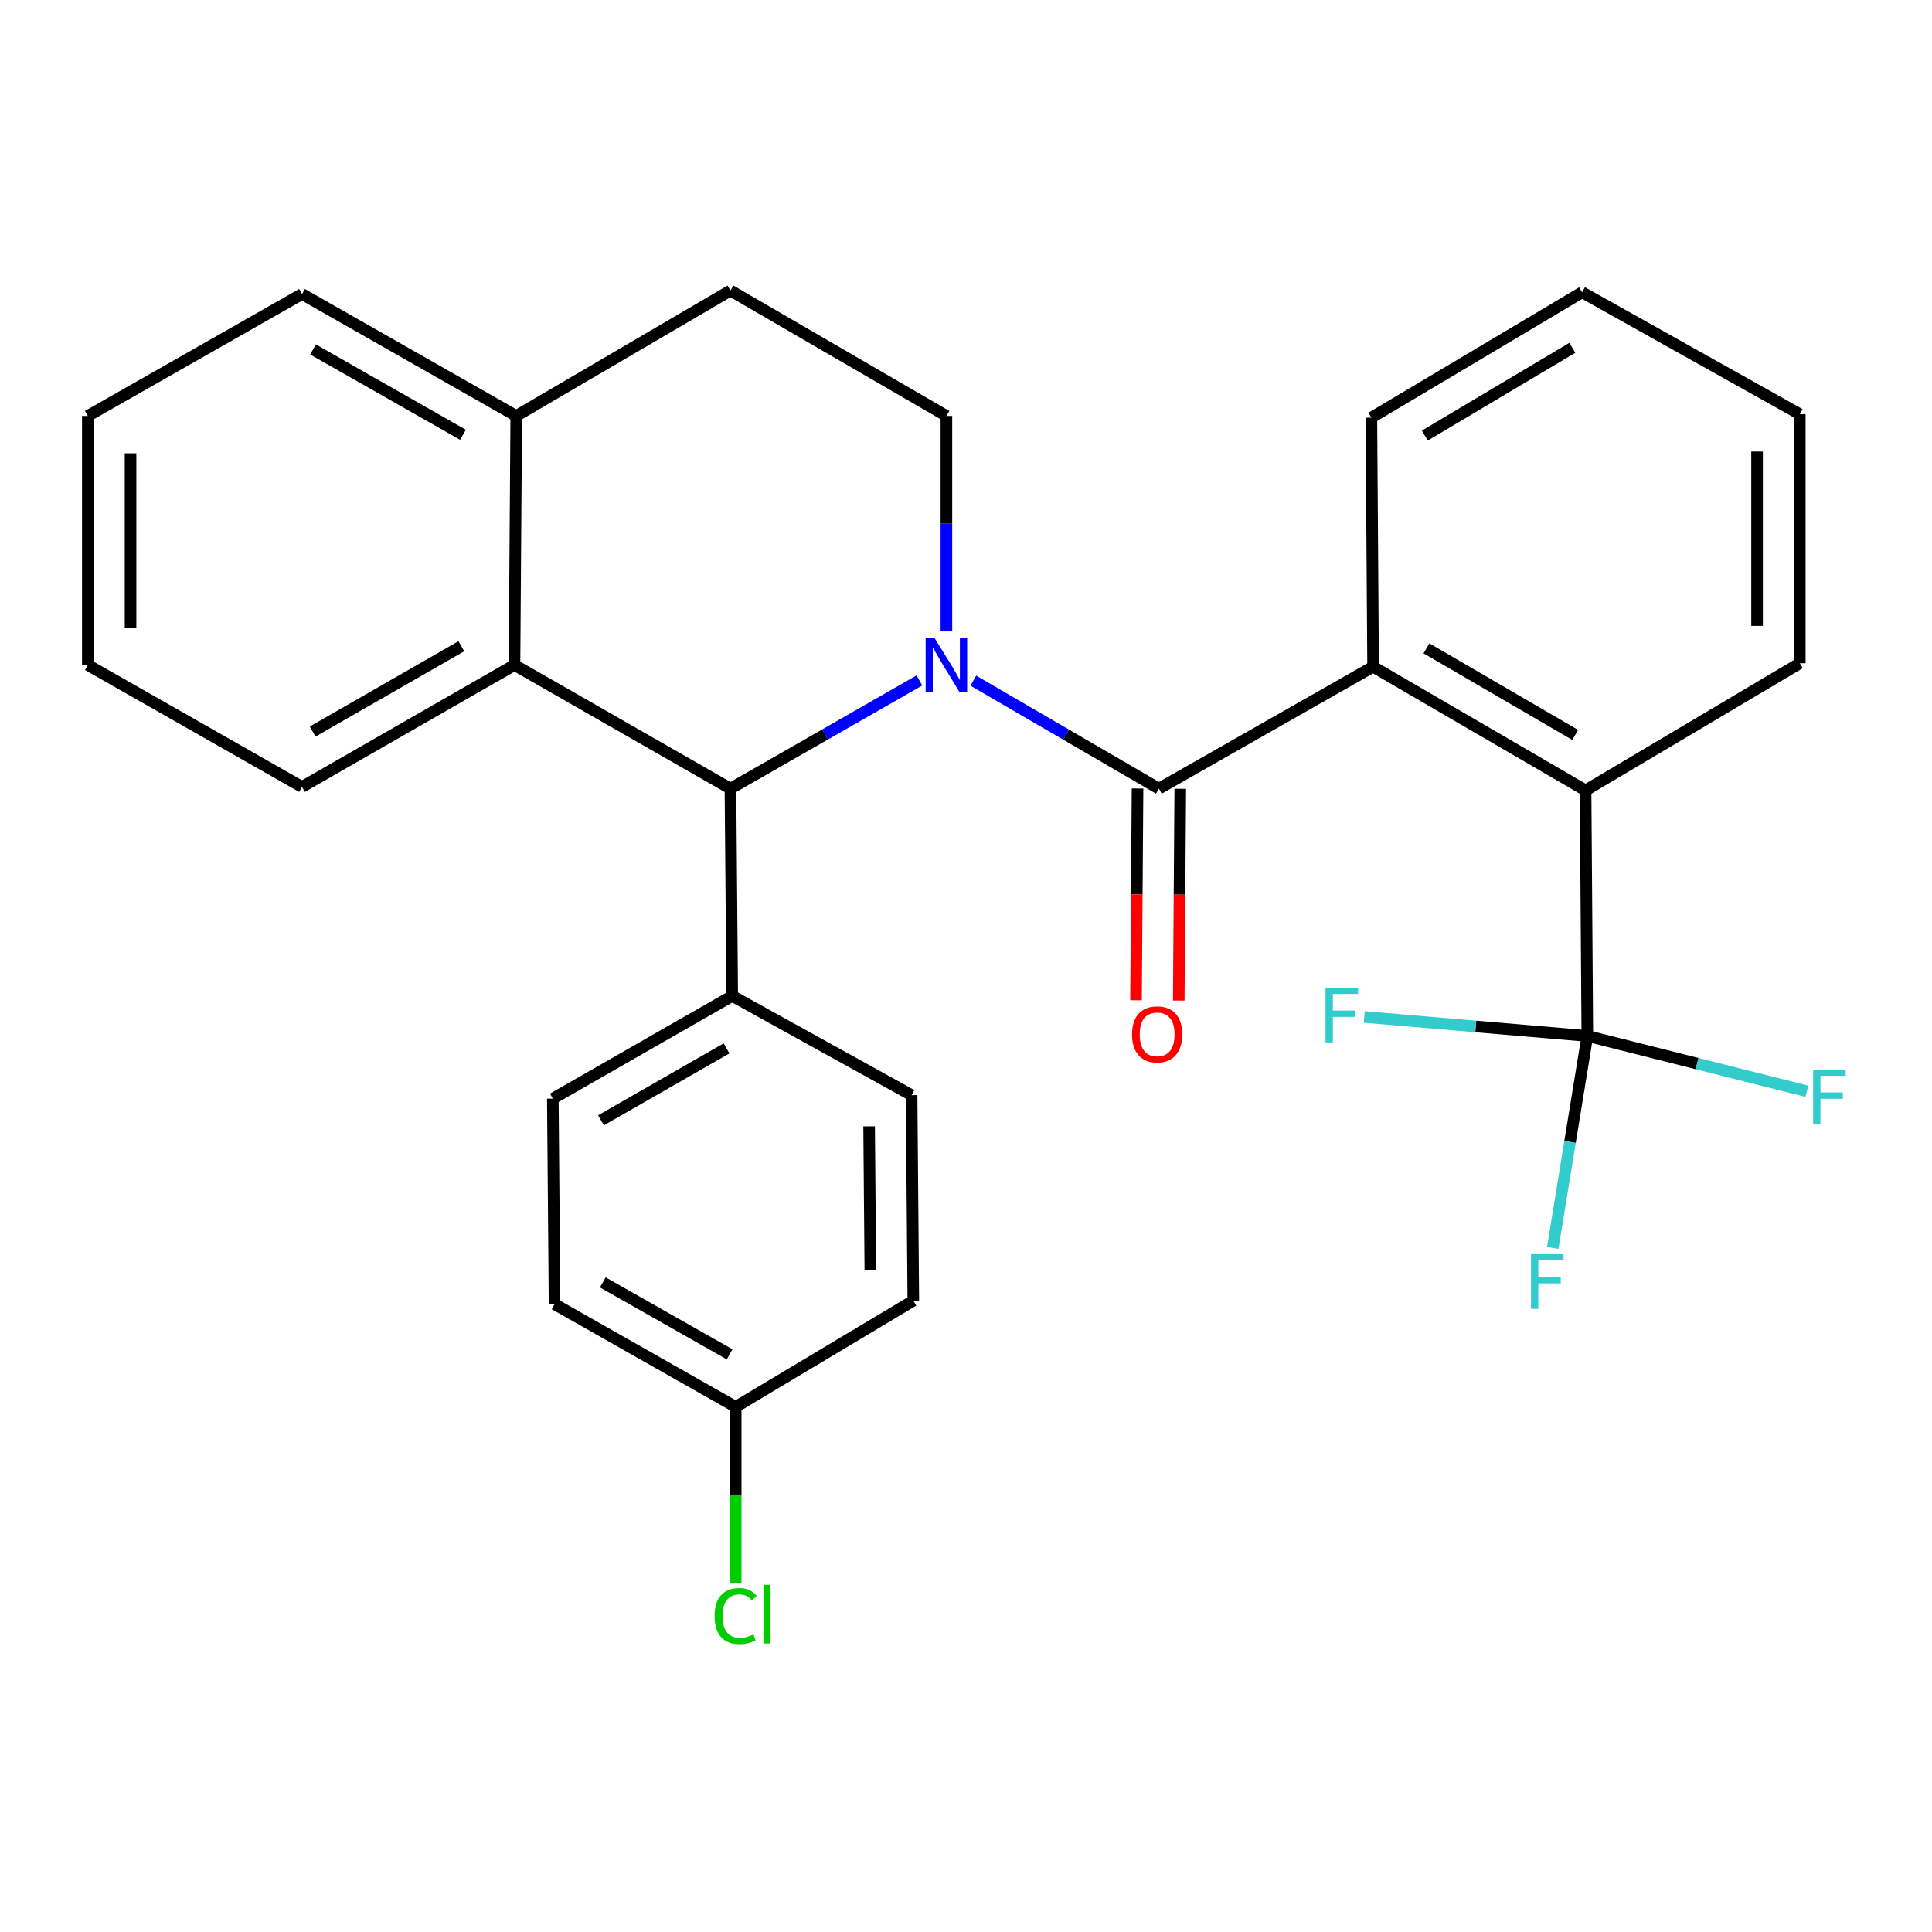 <?xml version='1.0' encoding='iso-8859-1'?>
<svg version='1.1' baseProfile='full'
              xmlns='http://www.w3.org/2000/svg'
                      xmlns:rdkit='http://www.rdkit.org/xml'
                      xmlns:xlink='http://www.w3.org/1999/xlink'
                  xml:space='preserve'
width='1000px' height='1000px' viewBox='0 0 1000 1000'>
<!-- END OF HEADER -->
<rect style='opacity:1.0;fill:#FFFFFF;stroke:none' width='1000' height='1000' x='0' y='0'> </rect>
<path class='bond-0' d='M 45.455,215.294 L 45.455,344.2' style='fill:none;fill-rule:evenodd;stroke:#000000;stroke-width:6px;stroke-linecap:butt;stroke-linejoin:miter;stroke-opacity:1' />
<path class='bond-0' d='M 67.57,234.63 L 67.57,324.864' style='fill:none;fill-rule:evenodd;stroke:#000000;stroke-width:6px;stroke-linecap:butt;stroke-linejoin:miter;stroke-opacity:1' />
<path class='bond-1' d='M 45.455,215.294 L 156.325,152.192' style='fill:none;fill-rule:evenodd;stroke:#000000;stroke-width:6px;stroke-linecap:butt;stroke-linejoin:miter;stroke-opacity:1' />
<path class='bond-2' d='M 45.455,344.2 L 156.325,407.302' style='fill:none;fill-rule:evenodd;stroke:#000000;stroke-width:6px;stroke-linecap:butt;stroke-linejoin:miter;stroke-opacity:1' />
<path class='bond-3' d='M 156.325,407.302 L 266.299,344.2' style='fill:none;fill-rule:evenodd;stroke:#000000;stroke-width:6px;stroke-linecap:butt;stroke-linejoin:miter;stroke-opacity:1' />
<path class='bond-3' d='M 161.815,378.655 L 238.796,334.484' style='fill:none;fill-rule:evenodd;stroke:#000000;stroke-width:6px;stroke-linecap:butt;stroke-linejoin:miter;stroke-opacity:1' />
<path class='bond-4' d='M 156.325,152.192 L 267.208,215.294' style='fill:none;fill-rule:evenodd;stroke:#000000;stroke-width:6px;stroke-linecap:butt;stroke-linejoin:miter;stroke-opacity:1' />
<path class='bond-4' d='M 162.019,180.878 L 239.637,225.049' style='fill:none;fill-rule:evenodd;stroke:#000000;stroke-width:6px;stroke-linecap:butt;stroke-linejoin:miter;stroke-opacity:1' />
<path class='bond-5' d='M 267.208,215.294 L 266.299,344.2' style='fill:none;fill-rule:evenodd;stroke:#000000;stroke-width:6px;stroke-linecap:butt;stroke-linejoin:miter;stroke-opacity:1' />
<path class='bond-6' d='M 267.208,215.294 L 378.078,150.386' style='fill:none;fill-rule:evenodd;stroke:#000000;stroke-width:6px;stroke-linecap:butt;stroke-linejoin:miter;stroke-opacity:1' />
<path class='bond-7' d='M 266.299,344.2 L 378.078,408.199' style='fill:none;fill-rule:evenodd;stroke:#000000;stroke-width:6px;stroke-linecap:butt;stroke-linejoin:miter;stroke-opacity:1' />
<path class='bond-8' d='M 475.898,352.193 L 426.988,380.196' style='fill:none;fill-rule:evenodd;stroke:#0000FF;stroke-width:6px;stroke-linecap:butt;stroke-linejoin:miter;stroke-opacity:1' />
<path class='bond-8' d='M 426.988,380.196 L 378.078,408.199' style='fill:none;fill-rule:evenodd;stroke:#000000;stroke-width:6px;stroke-linecap:butt;stroke-linejoin:miter;stroke-opacity:1' />
<path class='bond-9' d='M 489.858,326.818 L 489.858,271.056' style='fill:none;fill-rule:evenodd;stroke:#0000FF;stroke-width:6px;stroke-linecap:butt;stroke-linejoin:miter;stroke-opacity:1' />
<path class='bond-9' d='M 489.858,271.056 L 489.858,215.294' style='fill:none;fill-rule:evenodd;stroke:#000000;stroke-width:6px;stroke-linecap:butt;stroke-linejoin:miter;stroke-opacity:1' />
<path class='bond-10' d='M 503.779,352.301 L 551.811,380.25' style='fill:none;fill-rule:evenodd;stroke:#0000FF;stroke-width:6px;stroke-linecap:butt;stroke-linejoin:miter;stroke-opacity:1' />
<path class='bond-10' d='M 551.811,380.25 L 599.844,408.199' style='fill:none;fill-rule:evenodd;stroke:#000000;stroke-width:6px;stroke-linecap:butt;stroke-linejoin:miter;stroke-opacity:1' />
<path class='bond-11' d='M 489.858,215.294 L 378.078,150.386' style='fill:none;fill-rule:evenodd;stroke:#000000;stroke-width:6px;stroke-linecap:butt;stroke-linejoin:miter;stroke-opacity:1' />
<path class='bond-12' d='M 588.786,408.12 L 588.394,462.921' style='fill:none;fill-rule:evenodd;stroke:#000000;stroke-width:6px;stroke-linecap:butt;stroke-linejoin:miter;stroke-opacity:1' />
<path class='bond-12' d='M 588.394,462.921 L 588.002,517.723' style='fill:none;fill-rule:evenodd;stroke:#FF0000;stroke-width:6px;stroke-linecap:butt;stroke-linejoin:miter;stroke-opacity:1' />
<path class='bond-12' d='M 610.901,408.278 L 610.509,463.08' style='fill:none;fill-rule:evenodd;stroke:#000000;stroke-width:6px;stroke-linecap:butt;stroke-linejoin:miter;stroke-opacity:1' />
<path class='bond-12' d='M 610.509,463.08 L 610.117,517.881' style='fill:none;fill-rule:evenodd;stroke:#FF0000;stroke-width:6px;stroke-linecap:butt;stroke-linejoin:miter;stroke-opacity:1' />
<path class='bond-13' d='M 599.844,408.199 L 710.714,345.097' style='fill:none;fill-rule:evenodd;stroke:#000000;stroke-width:6px;stroke-linecap:butt;stroke-linejoin:miter;stroke-opacity:1' />
<path class='bond-14' d='M 378.078,408.199 L 378.987,515.47' style='fill:none;fill-rule:evenodd;stroke:#000000;stroke-width:6px;stroke-linecap:butt;stroke-linejoin:miter;stroke-opacity:1' />
<path class='bond-15' d='M 820.688,409.108 L 710.714,345.097' style='fill:none;fill-rule:evenodd;stroke:#000000;stroke-width:6px;stroke-linecap:butt;stroke-linejoin:miter;stroke-opacity:1' />
<path class='bond-15' d='M 815.317,380.393 L 738.335,335.586' style='fill:none;fill-rule:evenodd;stroke:#000000;stroke-width:6px;stroke-linecap:butt;stroke-linejoin:miter;stroke-opacity:1' />
<path class='bond-16' d='M 820.688,409.108 L 821.597,536.209' style='fill:none;fill-rule:evenodd;stroke:#000000;stroke-width:6px;stroke-linecap:butt;stroke-linejoin:miter;stroke-opacity:1' />
<path class='bond-17' d='M 820.688,409.108 L 931.571,343.291' style='fill:none;fill-rule:evenodd;stroke:#000000;stroke-width:6px;stroke-linecap:butt;stroke-linejoin:miter;stroke-opacity:1' />
<path class='bond-18' d='M 378.987,515.47 L 286.141,568.657' style='fill:none;fill-rule:evenodd;stroke:#000000;stroke-width:6px;stroke-linecap:butt;stroke-linejoin:miter;stroke-opacity:1' />
<path class='bond-18' d='M 376.053,542.637 L 311.06,579.868' style='fill:none;fill-rule:evenodd;stroke:#000000;stroke-width:6px;stroke-linecap:butt;stroke-linejoin:miter;stroke-opacity:1' />
<path class='bond-19' d='M 378.987,515.47 L 471.834,566.851' style='fill:none;fill-rule:evenodd;stroke:#000000;stroke-width:6px;stroke-linecap:butt;stroke-linejoin:miter;stroke-opacity:1' />
<path class='bond-20' d='M 286.141,568.657 L 287.038,675.03' style='fill:none;fill-rule:evenodd;stroke:#000000;stroke-width:6px;stroke-linecap:butt;stroke-linejoin:miter;stroke-opacity:1' />
<path class='bond-21' d='M 287.038,675.03 L 380.793,728.217' style='fill:none;fill-rule:evenodd;stroke:#000000;stroke-width:6px;stroke-linecap:butt;stroke-linejoin:miter;stroke-opacity:1' />
<path class='bond-21' d='M 312.013,663.773 L 377.642,701.004' style='fill:none;fill-rule:evenodd;stroke:#000000;stroke-width:6px;stroke-linecap:butt;stroke-linejoin:miter;stroke-opacity:1' />
<path class='bond-22' d='M 380.793,728.217 L 472.731,673.224' style='fill:none;fill-rule:evenodd;stroke:#000000;stroke-width:6px;stroke-linecap:butt;stroke-linejoin:miter;stroke-opacity:1' />
<path class='bond-23' d='M 380.793,728.217 L 380.793,773.782' style='fill:none;fill-rule:evenodd;stroke:#000000;stroke-width:6px;stroke-linecap:butt;stroke-linejoin:miter;stroke-opacity:1' />
<path class='bond-23' d='M 380.793,773.782 L 380.793,819.346' style='fill:none;fill-rule:evenodd;stroke:#00CC00;stroke-width:6px;stroke-linecap:butt;stroke-linejoin:miter;stroke-opacity:1' />
<path class='bond-24' d='M 472.731,673.224 L 471.834,566.851' style='fill:none;fill-rule:evenodd;stroke:#000000;stroke-width:6px;stroke-linecap:butt;stroke-linejoin:miter;stroke-opacity:1' />
<path class='bond-24' d='M 450.482,657.455 L 449.854,582.993' style='fill:none;fill-rule:evenodd;stroke:#000000;stroke-width:6px;stroke-linecap:butt;stroke-linejoin:miter;stroke-opacity:1' />
<path class='bond-25' d='M 710.714,345.097 L 709.817,216.191' style='fill:none;fill-rule:evenodd;stroke:#000000;stroke-width:6px;stroke-linecap:butt;stroke-linejoin:miter;stroke-opacity:1' />
<path class='bond-26' d='M 821.597,536.209 L 763.857,531.291' style='fill:none;fill-rule:evenodd;stroke:#000000;stroke-width:6px;stroke-linecap:butt;stroke-linejoin:miter;stroke-opacity:1' />
<path class='bond-26' d='M 763.857,531.291 L 706.117,526.373' style='fill:none;fill-rule:evenodd;stroke:#33CCCC;stroke-width:6px;stroke-linecap:butt;stroke-linejoin:miter;stroke-opacity:1' />
<path class='bond-27' d='M 821.597,536.209 L 812.645,591.069' style='fill:none;fill-rule:evenodd;stroke:#000000;stroke-width:6px;stroke-linecap:butt;stroke-linejoin:miter;stroke-opacity:1' />
<path class='bond-27' d='M 812.645,591.069 L 803.694,645.93' style='fill:none;fill-rule:evenodd;stroke:#33CCCC;stroke-width:6px;stroke-linecap:butt;stroke-linejoin:miter;stroke-opacity:1' />
<path class='bond-28' d='M 821.597,536.209 L 878.419,550.517' style='fill:none;fill-rule:evenodd;stroke:#000000;stroke-width:6px;stroke-linecap:butt;stroke-linejoin:miter;stroke-opacity:1' />
<path class='bond-28' d='M 878.419,550.517 L 935.241,564.826' style='fill:none;fill-rule:evenodd;stroke:#33CCCC;stroke-width:6px;stroke-linecap:butt;stroke-linejoin:miter;stroke-opacity:1' />
<path class='bond-29' d='M 931.571,343.291 L 931.571,214.385' style='fill:none;fill-rule:evenodd;stroke:#000000;stroke-width:6px;stroke-linecap:butt;stroke-linejoin:miter;stroke-opacity:1' />
<path class='bond-29' d='M 909.455,323.955 L 909.455,233.721' style='fill:none;fill-rule:evenodd;stroke:#000000;stroke-width:6px;stroke-linecap:butt;stroke-linejoin:miter;stroke-opacity:1' />
<path class='bond-30' d='M 709.817,216.191 L 818.894,151.283' style='fill:none;fill-rule:evenodd;stroke:#000000;stroke-width:6px;stroke-linecap:butt;stroke-linejoin:miter;stroke-opacity:1' />
<path class='bond-30' d='M 737.488,225.459 L 813.842,180.024' style='fill:none;fill-rule:evenodd;stroke:#000000;stroke-width:6px;stroke-linecap:butt;stroke-linejoin:miter;stroke-opacity:1' />
<path class='bond-31' d='M 931.571,214.385 L 818.894,151.283' style='fill:none;fill-rule:evenodd;stroke:#000000;stroke-width:6px;stroke-linecap:butt;stroke-linejoin:miter;stroke-opacity:1' />
<path  class='atom-6' d='M 483.598 330.04
L 492.878 345.04
Q 493.798 346.52, 495.278 349.2
Q 496.758 351.88, 496.838 352.04
L 496.838 330.04
L 500.598 330.04
L 500.598 358.36
L 496.718 358.36
L 486.758 341.96
Q 485.598 340.04, 484.358 337.84
Q 483.158 335.64, 482.798 334.96
L 482.798 358.36
L 479.118 358.36
L 479.118 330.04
L 483.598 330.04
' fill='#0000FF'/>
<path  class='atom-10' d='M 585.935 535.38
Q 585.935 528.58, 589.295 524.78
Q 592.655 520.98, 598.935 520.98
Q 605.215 520.98, 608.575 524.78
Q 611.935 528.58, 611.935 535.38
Q 611.935 542.26, 608.535 546.18
Q 605.135 550.06, 598.935 550.06
Q 592.695 550.06, 589.295 546.18
Q 585.935 542.3, 585.935 535.38
M 598.935 546.86
Q 603.255 546.86, 605.575 543.98
Q 607.935 541.06, 607.935 535.38
Q 607.935 529.82, 605.575 527.02
Q 603.255 524.18, 598.935 524.18
Q 594.615 524.18, 592.255 526.98
Q 589.935 529.78, 589.935 535.38
Q 589.935 541.1, 592.255 543.98
Q 594.615 546.86, 598.935 546.86
' fill='#FF0000'/>
<path  class='atom-19' d='M 369.873 836.468
Q 369.873 829.428, 373.153 825.748
Q 376.473 822.028, 382.753 822.028
Q 388.593 822.028, 391.713 826.148
L 389.073 828.308
Q 386.793 825.308, 382.753 825.308
Q 378.473 825.308, 376.193 828.188
Q 373.953 831.028, 373.953 836.468
Q 373.953 842.068, 376.273 844.948
Q 378.633 847.828, 383.193 847.828
Q 386.313 847.828, 389.953 845.948
L 391.073 848.948
Q 389.593 849.908, 387.353 850.468
Q 385.113 851.028, 382.633 851.028
Q 376.473 851.028, 373.153 847.268
Q 369.873 843.508, 369.873 836.468
' fill='#00CC00'/>
<path  class='atom-19' d='M 395.153 820.308
L 398.833 820.308
L 398.833 850.668
L 395.153 850.668
L 395.153 820.308
' fill='#00CC00'/>
<path  class='atom-24' d='M 686.089 511.225
L 702.929 511.225
L 702.929 514.465
L 689.889 514.465
L 689.889 523.065
L 701.489 523.065
L 701.489 526.345
L 689.889 526.345
L 689.889 539.545
L 686.089 539.545
L 686.089 511.225
' fill='#33CCCC'/>
<path  class='atom-25' d='M 792.438 649.149
L 809.278 649.149
L 809.278 652.389
L 796.238 652.389
L 796.238 660.989
L 807.838 660.989
L 807.838 664.269
L 796.238 664.269
L 796.238 677.469
L 792.438 677.469
L 792.438 649.149
' fill='#33CCCC'/>
<path  class='atom-26' d='M 938.471 553.6
L 955.311 553.6
L 955.311 556.84
L 942.271 556.84
L 942.271 565.44
L 953.871 565.44
L 953.871 568.72
L 942.271 568.72
L 942.271 581.92
L 938.471 581.92
L 938.471 553.6
' fill='#33CCCC'/>
</svg>
